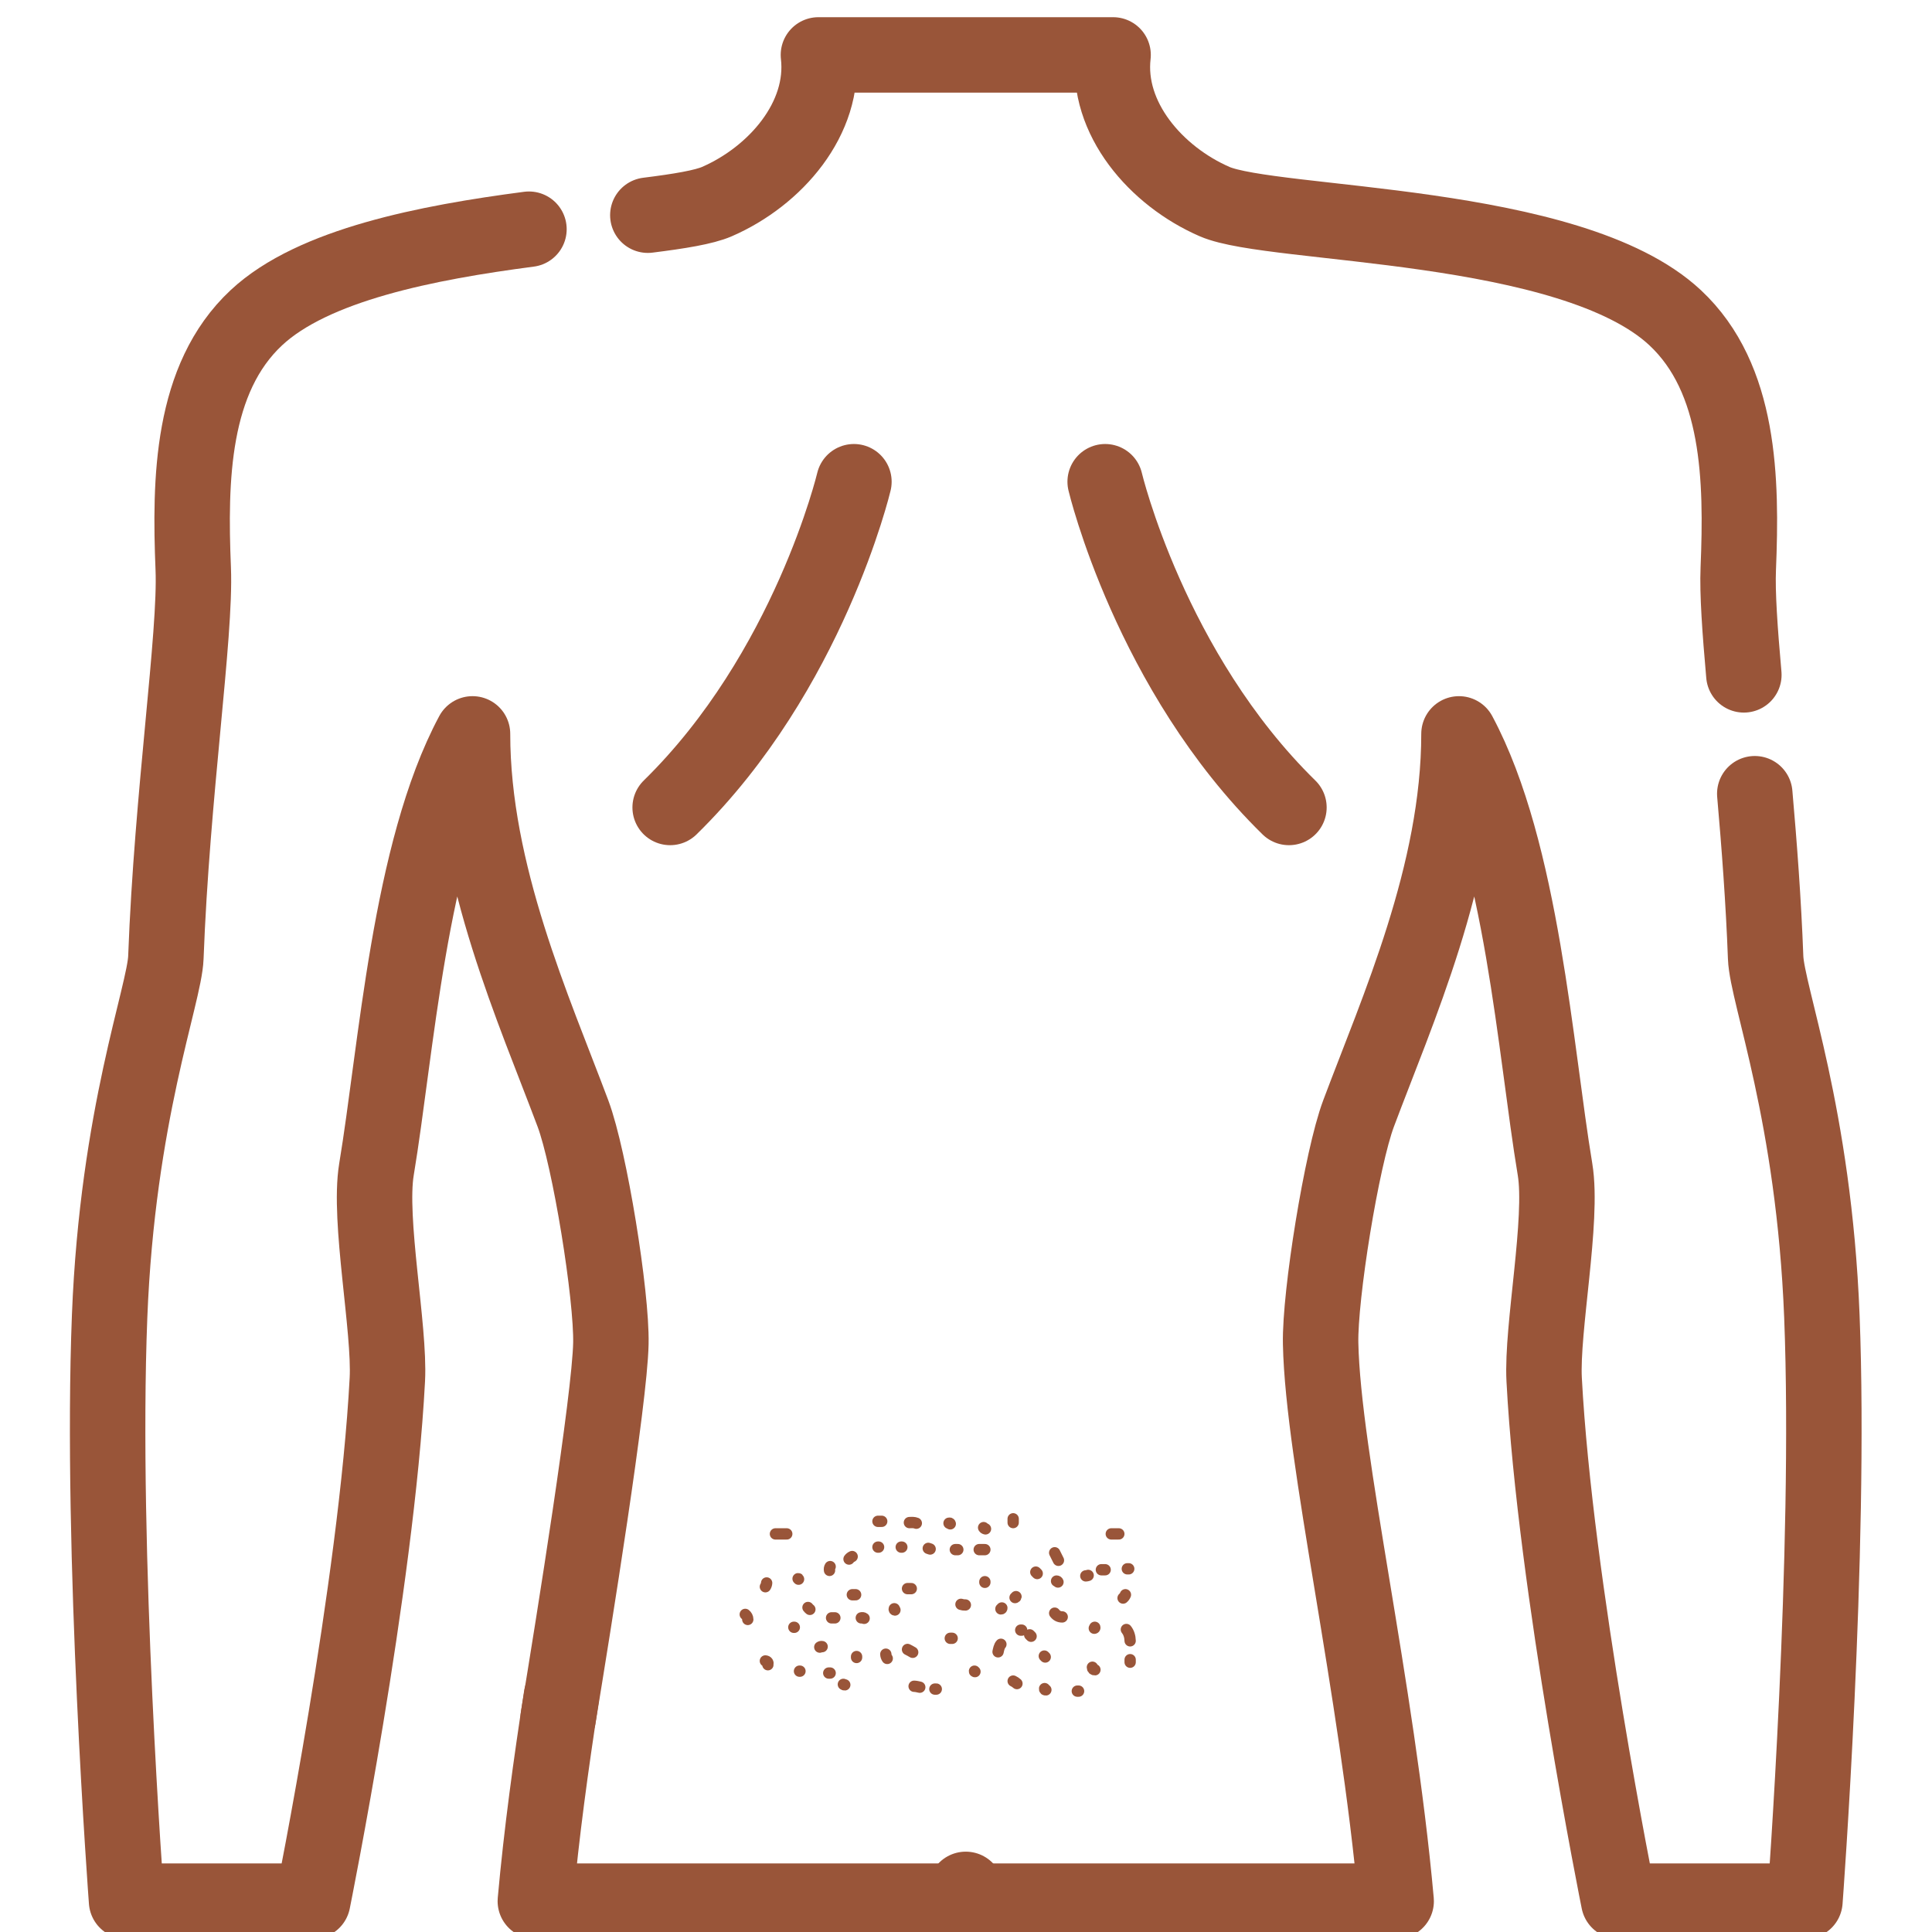 <?xml version="1.0" encoding="utf-8"?>
<!-- Generator: Adobe Illustrator 16.0.3, SVG Export Plug-In . SVG Version: 6.00 Build 0)  -->
<!DOCTYPE svg PUBLIC "-//W3C//DTD SVG 1.1//EN" "http://www.w3.org/Graphics/SVG/1.1/DTD/svg11.dtd">
<svg version="1.1" id="Capa_2" xmlns="http://www.w3.org/2000/svg" xmlns:xlink="http://www.w3.org/1999/xlink" x="0px" y="0px"
	 width="512px" height="512px" viewBox="0 0 512 512" enable-background="new 0 0 512 512" xml:space="preserve">
<g id="g1743" transform="matrix(1.333,0,0,-1.333,0,682.667)">
	<g id="g1745">
		<g>
			<defs>
				<rect id="SVGID_1_" x="-60.084" y="65.603" width="504.168" height="504.168"/>
			</defs>
			<clipPath id="SVGID_2_">
				<use xlink:href="#SVGID_1_"  overflow="visible"/>
			</clipPath>
			<g id="g1747" clip-path="url(#SVGID_2_)">
				<g id="g1753" transform="translate(152.28,94.347)">
					
						<path id="path1755" fill="none" stroke="#995539" stroke-width="15" stroke-linecap="round" stroke-linejoin="round" stroke-miterlimit="10" d="
						M-41.303,76.316c3.133,19.047,10.243,63.28,10.47,74.361c0.2,9.546-4.187,36.79-7.542,45.736
						c-7.675,20.489-19.965,47.682-19.965,75.467c-12.562-23.461-15.15-62.936-19.094-86.579c-1.666-10.033,2.698-31.66,2.16-41.818
						C-77.434,102.595-90.1,39.816-90.1,39.816h-37.017c0,0-5.212,69.353-3.369,116.295c1.586,40.148,10.911,63.88,11.184,71.319
						c1.209,32.443,5.986,64.118,5.44,77.293c-0.722,17.722-0.398,37.803,12.548,49.891c11.287,10.547,33.984,14.957,54.196,17.6"/>
				</g>
				<g id="g1757" transform="translate(468.399,305.616)">
					
						<path id="path1759" fill="none" stroke="#995539" stroke-width="15" stroke-linecap="round" stroke-linejoin="round" stroke-miterlimit="10" d="
						M-119.537,48.714c0.901-10.276,1.742-21.37,2.158-32.555c0.272-7.438,9.598-31.171,11.183-71.318
						c1.844-46.942-3.369-116.294-3.369-116.294h-37.017c0,0-12.666,62.778-14.825,103.666c-0.539,10.159,3.825,31.785,2.159,41.818
						c-3.943,23.646-6.531,63.119-19.094,86.579c0-27.786-12.29-54.979-19.964-75.467c-3.355-8.946-7.742-36.191-7.542-45.736
						c0.464-22.639,11.198-68.303,15.017-110.859H-361.97c1.213,13.526,3.126,27.366,5.185,40.681"/>
				</g>
				<g id="g1761" transform="translate(170.418,461.353)">
					
						<path id="path1763" fill="none" stroke="#995539" stroke-width="15" stroke-linecap="round" stroke-linejoin="round" stroke-miterlimit="10" d="
						M-41.623,7.993c6.284,0.784,11.172,1.588,13.736,2.704c11.604,5.043,21.623,16.561,20.178,29.16h58.58
						c-1.444-12.599,8.575-24.117,20.18-29.16c11.603-5.05,70.833-3.72,91.563-23.091c12.946-12.088,13.271-32.169,12.548-49.891
						c-0.2-4.836,0.316-12.164,1.111-21.106"/>
				</g>
				<g id="g1765" transform="translate(225.895,389.604)">
					
						<path id="path1767" fill="none" stroke="#995539" stroke-width="15" stroke-linecap="round" stroke-linejoin="round" stroke-miterlimit="10" d="
						M-56.129,26.753c0,0-8.958-37.759-36.534-64.757"/>
				</g>
				<g id="g1769" transform="translate(293.53,389.604)">
					
						<path id="path1771" fill="none" stroke="#995539" stroke-width="15" stroke-linecap="round" stroke-linejoin="round" stroke-miterlimit="10" d="
						M-73.814,26.753c0,0,8.958-37.759,36.535-64.757"/>
				</g>
				<g id="g1773" transform="translate(256,245.343)">
					
						<path id="path1775" fill="none" stroke="#995539" stroke-width="15" stroke-linecap="round" stroke-linejoin="round" stroke-miterlimit="10" d="
						M-64-108.838L-64-108.838"/>
				</g>
			</g>
		</g>
	</g>
</g>
<path fill="none" stroke="#995539" stroke-width="3" stroke-linecap="round" stroke-linejoin="round" stroke-miterlimit="10" d="
	M205.5,406.5c1,0,2,0,3,0"/>
<path fill="none" stroke="#995539" stroke-width="3" stroke-linecap="round" stroke-linejoin="round" stroke-miterlimit="10" d="
	M219.833,416.167c-0.069-0.358-0.016-0.71,0.167-1"/>
<path fill="none" stroke="#995539" stroke-width="3" stroke-linecap="round" stroke-linejoin="round" stroke-miterlimit="10" d="
	M225,413.167c0.184-0.268,0.505-0.521,0.833-0.666"/>
<path fill="none" stroke="#995539" stroke-width="3" stroke-linecap="round" stroke-linejoin="round" stroke-miterlimit="10" d="
	M232.667,410.001c0.056,0,0.111,0,0.167,0"/>
<path fill="none" stroke="#995539" stroke-width="3" stroke-linecap="round" stroke-linejoin="round" stroke-miterlimit="10" d="
	M238.833,410.001c0.056,0,0.111,0,0.167,0"/>
<path fill="none" stroke="#995539" stroke-width="3" stroke-linecap="round" stroke-linejoin="round" stroke-miterlimit="10" d="
	M246,410.334c0.168,0.057,0.332,0.11,0.5,0.167"/>
<path fill="none" stroke="#995539" stroke-width="3" stroke-linecap="round" stroke-linejoin="round" stroke-miterlimit="10" d="
	M253.167,410.667c0.222,0,0.444,0,0.667,0"/>
<path fill="none" stroke="#995539" stroke-width="3" stroke-linecap="round" stroke-linejoin="round" stroke-miterlimit="10" d="
	M259.5,410.667c0.5,0,1,0,1.5,0"/>
<path fill="none" stroke="#995539" stroke-width="3" stroke-linecap="round" stroke-linejoin="round" stroke-miterlimit="10" d="
	M261.167,405.167c-0.209-0.037-0.376-0.147-0.5-0.333"/>
<path fill="none" stroke="#995539" stroke-width="3" stroke-linecap="round" stroke-linejoin="round" stroke-miterlimit="10" d="
	M251.833,403.834c-0.031-0.166-0.143-0.222-0.333-0.167"/>
<path fill="none" stroke="#995539" stroke-width="3" stroke-linecap="round" stroke-linejoin="round" stroke-miterlimit="10" d="
	M242.833,403.667c-0.57-0.235-1.171-0.195-1.833-0.166"/>
<path fill="none" stroke="#995539" stroke-width="3" stroke-linecap="round" stroke-linejoin="round" stroke-miterlimit="10" d="
	M233.667,403.167c-0.333,0-0.667,0-1,0"/>
<path fill="none" stroke="#995539" stroke-width="3" stroke-linecap="round" stroke-linejoin="round" stroke-miterlimit="10" d="
	M261,419.167c0,0.056,0,0.111,0,0.167"/>
<path fill="none" stroke="#995539" stroke-width="3" stroke-linecap="round" stroke-linejoin="round" stroke-miterlimit="10" d="
	M255.833,425.334c-0.39,0.016-0.795-0.043-1.167-0.167"/>
<path fill="none" stroke="#995539" stroke-width="3" stroke-linecap="round" stroke-linejoin="round" stroke-miterlimit="10" d="
	M241.5,421.001c-0.333,0-0.667,0-1,0"/>
<path fill="none" stroke="#995539" stroke-width="3" stroke-linecap="round" stroke-linejoin="round" stroke-miterlimit="10" d="
	M237,426.334c-0.06,0.183-0.017,0.31,0.167,0.333"/>
<path fill="none" stroke="#995539" stroke-width="3" stroke-linecap="round" stroke-linejoin="round" stroke-miterlimit="10" d="
	M251.833,434.167c0.167,0,0.333,0,0.5,0"/>
<path fill="none" stroke="#995539" stroke-width="3" stroke-linecap="round" stroke-linejoin="round" stroke-miterlimit="10" d="
	M268.5,402.5c0,0.333,0,0.667,0,1"/>
<path fill="none" stroke="#995539" stroke-width="3" stroke-linecap="round" stroke-linejoin="round" stroke-miterlimit="10" d="
	M279.5,411.5c0.355,0.711,0.645,1.289,1,2"/>
<path fill="none" stroke="#995539" stroke-width="3" stroke-linecap="round" stroke-linejoin="round" stroke-miterlimit="10" d="
	M294.5,406.5c0.667,0,1.333,0,2,0"/>
<path fill="none" stroke="#995539" stroke-width="3" stroke-linecap="round" stroke-linejoin="round" stroke-miterlimit="10" d="
	M281.5,428.5c-0.824,0.006-1.491-0.327-2-1"/>
<path fill="none" stroke="#995539" stroke-width="3" stroke-linecap="round" stroke-linejoin="round" stroke-miterlimit="10" d="
	M274.5,416.625c0.125,0.125,0.25,0.25,0.375,0.375"/>
<path fill="none" stroke="#995539" stroke-width="3" stroke-linecap="round" stroke-linejoin="round" stroke-miterlimit="10" d="
	M280,419c0.179,0.008,0.32,0.095,0.375,0.25"/>
<path fill="none" stroke="#995539" stroke-width="3" stroke-linecap="round" stroke-linejoin="round" stroke-miterlimit="10" d="
	M287.75,417.625c0.211-0.011,0.424-0.054,0.625-0.125"/>
<path fill="none" stroke="#995539" stroke-width="3" stroke-linecap="round" stroke-linejoin="round" stroke-miterlimit="10" d="
	M291.875,416c0.333,0,0.667,0,1,0"/>
<path fill="none" stroke="#995539" stroke-width="3" stroke-linecap="round" stroke-linejoin="round" stroke-miterlimit="10" d="
	M298.75,415.75c0.125,0,0.25,0,0.375,0"/>
<path fill="none" stroke="#995539" stroke-width="3" stroke-linecap="round" stroke-linejoin="round" stroke-miterlimit="10" d="
	M298.25,422.625c-0.131,0.339-0.347,0.639-0.625,0.875"/>
<path fill="none" stroke="#995539" stroke-width="3" stroke-linecap="round" stroke-linejoin="round" stroke-miterlimit="10" d="
	M290.125,431.25c0.045,0.137,0.013,0.232-0.125,0.25"/>
<path fill="none" stroke="#995539" stroke-width="3" stroke-linecap="round" stroke-linejoin="round" stroke-miterlimit="10" d="
	M277,439.125c-0.083-0.083-0.167-0.167-0.25-0.25"/>
<path fill="none" stroke="#995539" stroke-width="3" stroke-linecap="round" stroke-linejoin="round" stroke-miterlimit="10" d="
	M273.25,433.625c-0.125-0.125-0.25-0.25-0.375-0.375"/>
<path fill="none" stroke="#995539" stroke-width="3" stroke-linecap="round" stroke-linejoin="round" stroke-miterlimit="10" d="
	M270.75,432c-0.083,0-0.167,0-0.25,0"/>
<path fill="none" stroke="#995539" stroke-width="3" stroke-linecap="round" stroke-linejoin="round" stroke-miterlimit="10" d="
	M265.25,435.75c-0.448,0.46-0.611,1.378-0.75,2"/>
<path fill="none" stroke="#995539" stroke-width="3" stroke-linecap="round" stroke-linejoin="round" stroke-miterlimit="10" d="
	M258.375,443c-0.094,0.01-0.135-0.031-0.125-0.125"/>
<path fill="none" stroke="#995539" stroke-width="3" stroke-linecap="round" stroke-linejoin="round" stroke-miterlimit="10" d="
	M265.25,426.375c0.163,0.001,0.251-0.087,0.25-0.25"/>
<path fill="none" stroke="#995539" stroke-width="3" stroke-linecap="round" stroke-linejoin="round" stroke-miterlimit="10" d="
	M269,423.375c0.133-0.027,0.223-0.117,0.25-0.25"/>
<path fill="none" stroke="#995539" stroke-width="3" stroke-linecap="round" stroke-linejoin="round" stroke-miterlimit="10" d="
	M229,428.875c-0.183-0.155-0.482-0.195-0.75-0.125"/>
<path fill="none" stroke="#995539" stroke-width="3" stroke-linecap="round" stroke-linejoin="round" stroke-miterlimit="10" d="
	M221.25,428.75c-0.292,0-0.583,0-0.875,0"/>
<path fill="none" stroke="#995539" stroke-width="3" stroke-linecap="round" stroke-linejoin="round" stroke-miterlimit="10" d="
	M214.625,426.5c-0.167-0.122-0.358-0.315-0.5-0.5"/>
<path fill="none" stroke="#995539" stroke-width="3" stroke-linecap="round" stroke-linejoin="round" stroke-miterlimit="10" d="
	M211.625,418.5c0.01-0.094-0.032-0.135-0.125-0.125"/>
<path fill="none" stroke="#995539" stroke-width="3" stroke-linecap="round" stroke-linejoin="round" stroke-miterlimit="10" d="
	M225.875,422.625c0.292,0,0.583,0,0.875,0"/>
<path fill="none" stroke="#995539" stroke-width="3" stroke-linecap="round" stroke-linejoin="round" stroke-miterlimit="10" d="
	M227,439c0,0.083,0,0.167,0,0.25"/>
<path fill="none" stroke="#995539" stroke-width="3" stroke-linecap="round" stroke-linejoin="round" stroke-miterlimit="10" d="
	M217.875,436.375c-0.229-0.05-0.446-0.01-0.625,0.125"/>
<path fill="none" stroke="#995539" stroke-width="3" stroke-linecap="round" stroke-linejoin="round" stroke-miterlimit="10" d="
	M210.5,431.25c-0.042,0-0.083,0-0.125,0"/>
<path fill="none" stroke="#995539" stroke-width="3" stroke-linecap="round" stroke-linejoin="round" stroke-miterlimit="10" d="
	M211.875,442.875c0.042,0,0.083,0,0.125,0"/>
<path fill="none" stroke="#995539" stroke-width="3" stroke-linecap="round" stroke-linejoin="round" stroke-miterlimit="10" d="
	M219.625,443.375c0.125,0,0.25,0,0.375,0"/>
<path fill="none" stroke="#995539" stroke-width="3" stroke-linecap="round" stroke-linejoin="round" stroke-miterlimit="10" d="
	M223.5,446.375c0.11,0.089,0.23,0.132,0.375,0.125"/>
<path fill="none" stroke="#995539" stroke-width="3" stroke-linecap="round" stroke-linejoin="round" stroke-miterlimit="10" d="
	M242.25,446.875c0.533,0.02,0.975,0.132,1.5,0.25"/>
<path fill="none" stroke="#995539" stroke-width="3" stroke-linecap="round" stroke-linejoin="round" stroke-miterlimit="10" d="
	M247.75,447.625c0.125,0,0.25,0,0.375,0"/>
<path fill="none" stroke="#995539" stroke-width="3" stroke-linecap="round" stroke-linejoin="round" stroke-miterlimit="10" d="
	M241.875,437.875c-0.442-0.276-0.913-0.51-1.375-0.75"/>
<path fill="none" stroke="#995539" stroke-width="3" stroke-linecap="round" stroke-linejoin="round" stroke-miterlimit="10" d="
	M234.75,438.375c0.013,0.402,0.148,0.798,0.375,1.125"/>
<path fill="none" stroke="#995539" stroke-width="3" stroke-linecap="round" stroke-linejoin="round" stroke-miterlimit="10" d="
	M268.5,445.5c0.353,0.162,0.699,0.396,1,0.667"/>
<path fill="none" stroke="#995539" stroke-width="3" stroke-linecap="round" stroke-linejoin="round" stroke-miterlimit="10" d="
	M276.833,447.5c-0.026,0.249,0.085,0.359,0.334,0.333"/>
<path fill="none" stroke="#995539" stroke-width="3" stroke-linecap="round" stroke-linejoin="round" stroke-miterlimit="10" d="
	M285.5,448.167c0.111,0,0.222,0,0.333,0"/>
<path fill="none" stroke="#995539" stroke-width="3" stroke-linecap="round" stroke-linejoin="round" stroke-miterlimit="10" d="
	M289.5,441.833c-0.004,0.435,0.232,0.671,0.667,0.667"/>
<path fill="none" stroke="#995539" stroke-width="3" stroke-linecap="round" stroke-linejoin="round" stroke-miterlimit="10" d="
	M298.5,431.833c0.641,0.784,0.971,1.86,1,3"/>
<path fill="none" stroke="#995539" stroke-width="3" stroke-linecap="round" stroke-linejoin="round" stroke-miterlimit="10" d="
	M299.5,439.833c0,0.223,0,0.444,0,0.667"/>
<path fill="none" stroke="#995539" stroke-width="3" stroke-linecap="round" stroke-linejoin="round" stroke-miterlimit="10" d="
	M203.167,419.5c-0.022,0.359-0.133,0.693-0.333,1"/>
<path fill="none" stroke="#995539" stroke-width="3" stroke-linecap="round" stroke-linejoin="round" stroke-miterlimit="10" d="
	M197.5,427.833c0.411,0.328,0.656,0.766,0.667,1.334"/>
<path fill="none" stroke="#995539" stroke-width="3" stroke-linecap="round" stroke-linejoin="round" stroke-miterlimit="10" d="
	M202.833,440.167c0.57,0.065,0.788,0.435,0.667,1"/>
</svg>

